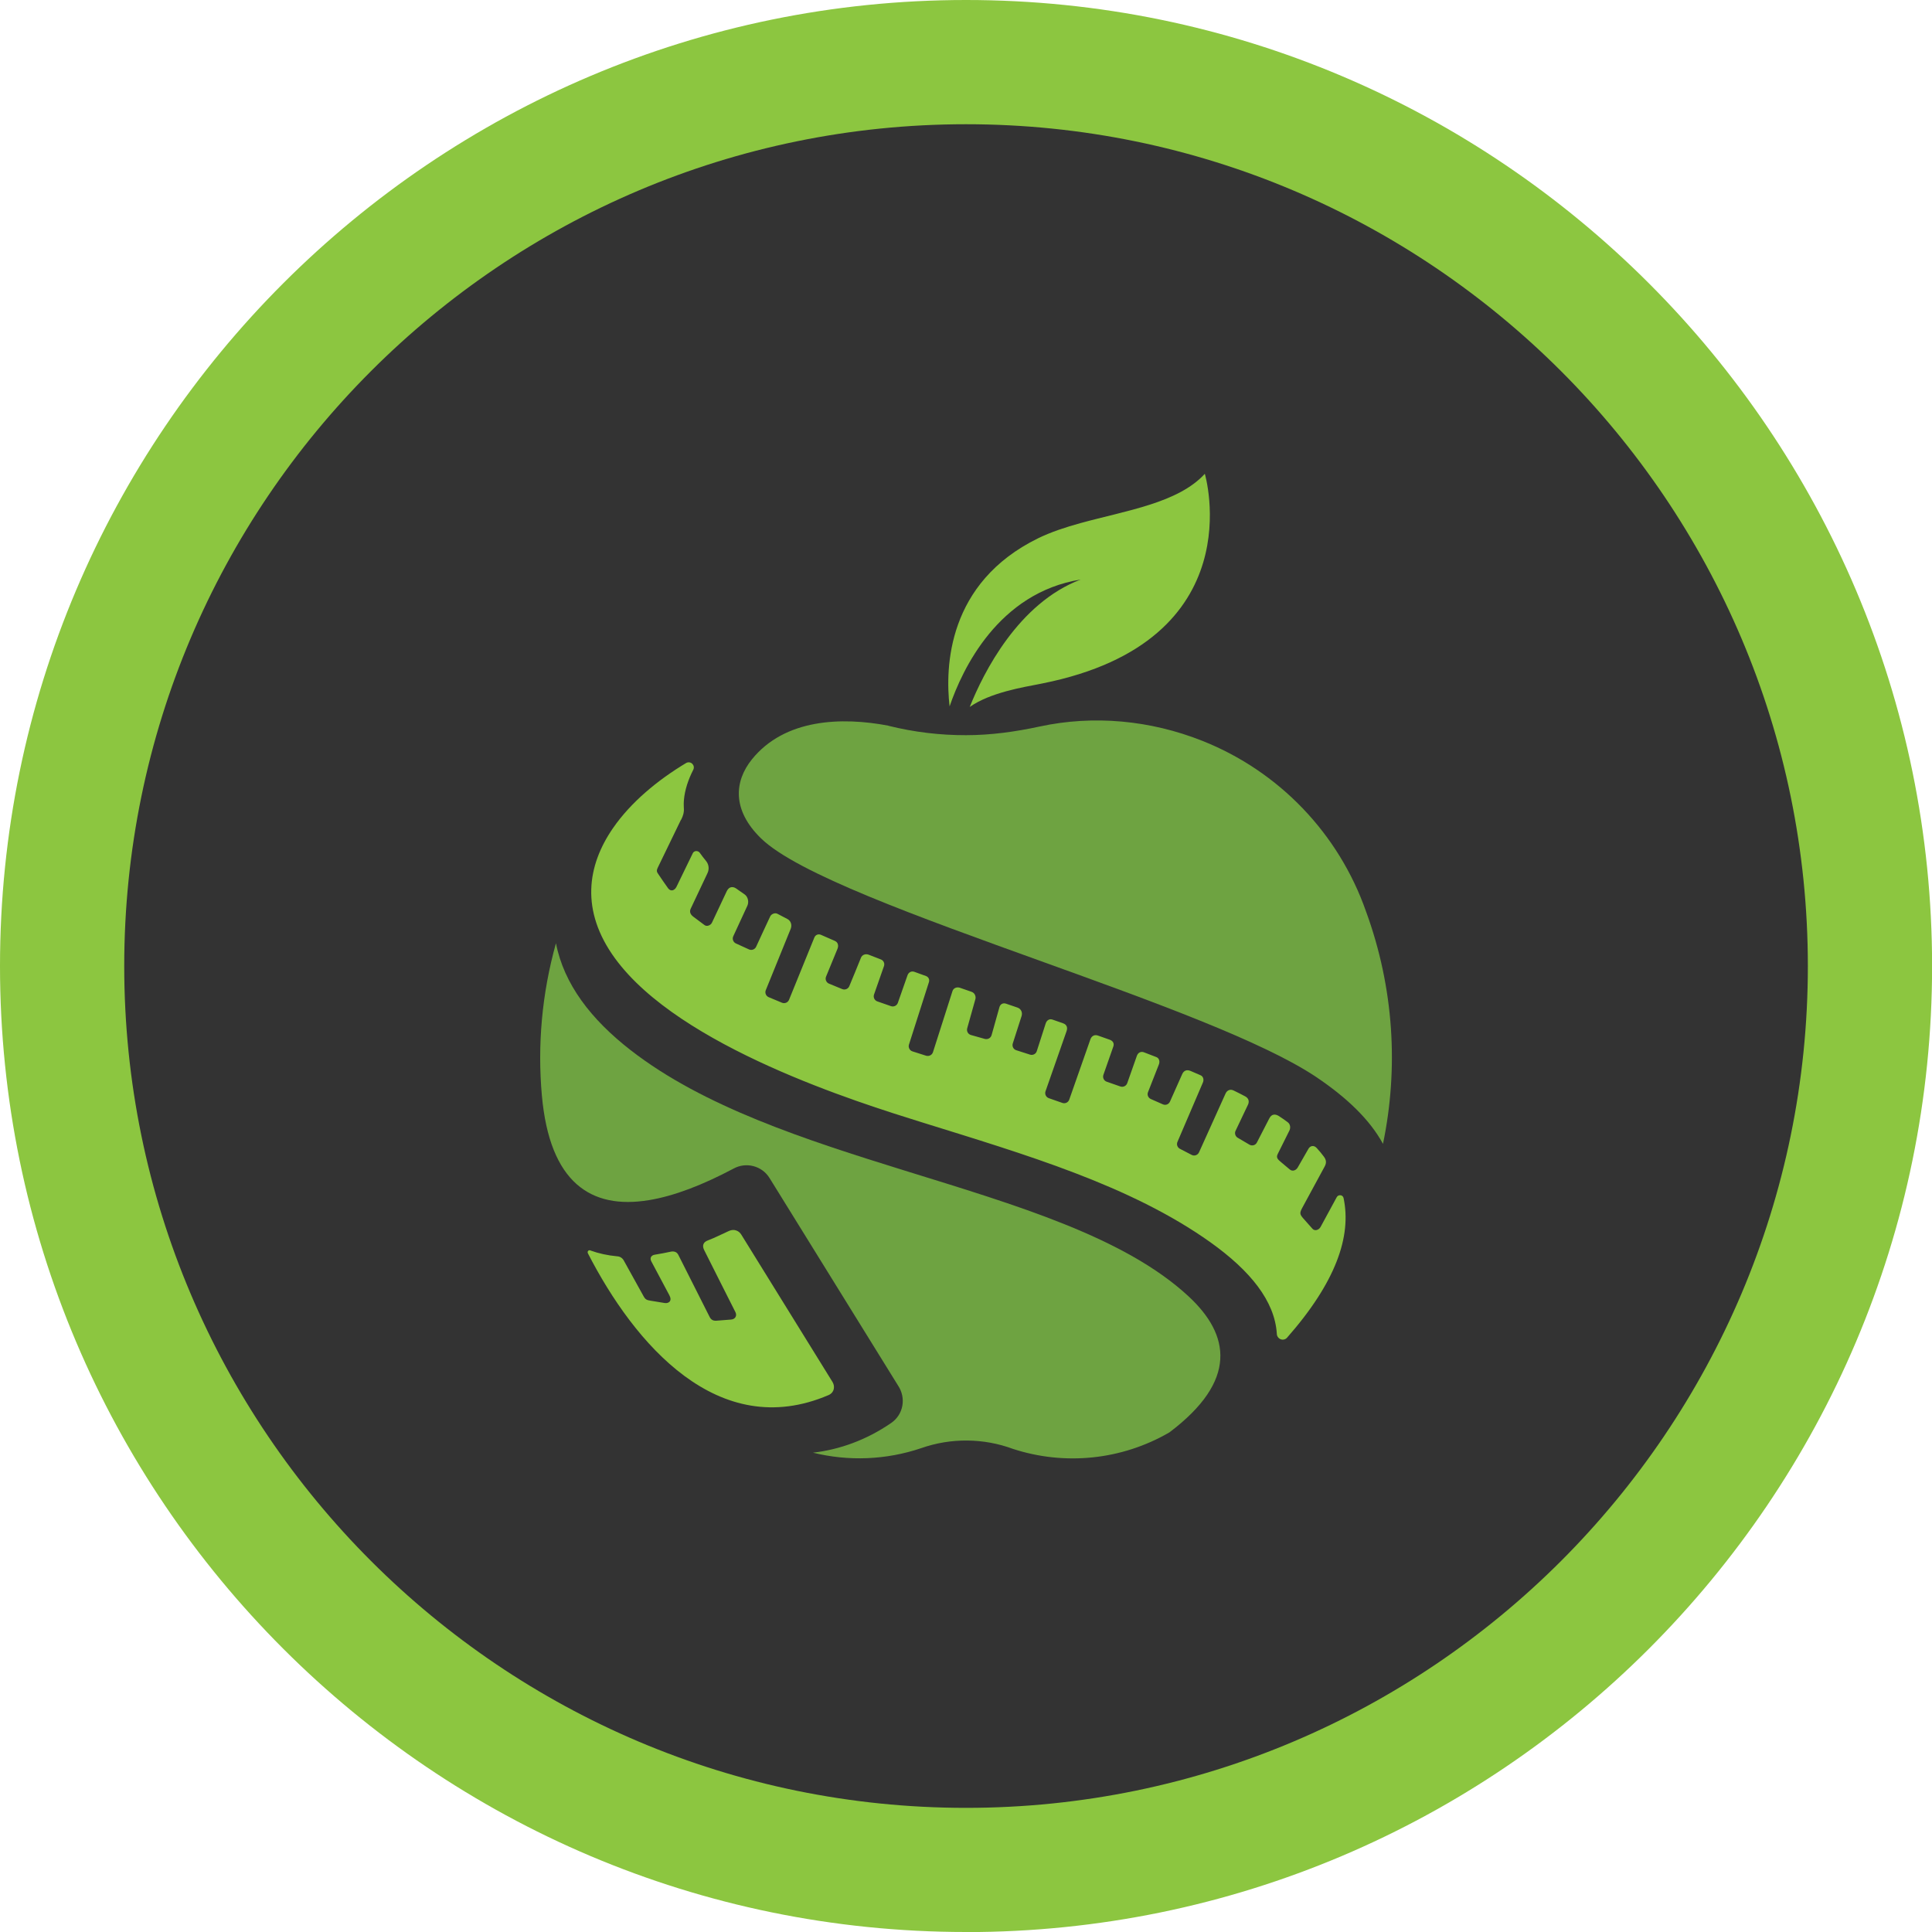 <?xml version="1.0" encoding="UTF-8"?><svg id="Capa_2" xmlns="http://www.w3.org/2000/svg" viewBox="0 0 219.59 219.59"><defs><style>.cls-1{fill:#6ea341;}.cls-1,.cls-2{fill-rule:evenodd;}.cls-1,.cls-2,.cls-3,.cls-4{stroke-width:0px;}.cls-2,.cls-4{fill:#8cc640;}.cls-3{fill:#333;}</style></defs><g id="Calque_2"><path class="cls-4" d="M109.8,219.59C49.25,219.59,0,170.34,0,109.8S49.25,0,109.8,0s109.8,49.25,109.8,109.8-49.25,109.8-109.8,109.8Z"/><path class="cls-3" d="M109.8,14.12C57.04,14.12,14.12,57.04,14.12,109.8s42.92,95.68,95.68,95.68,95.68-42.92,95.68-95.68S162.55,14.12,109.8,14.12Z"/><path class="cls-1" d="M100.97,82.49c2.9.72,5.87,1.08,8.84,1.07,2.81,0,5.61-.39,8.38-.99,6.11-1.31,12.54-.72,18.46,1.63,8.72,3.46,15.51,10.54,18.61,19.39,3.19,8.72,3.71,17.84,1.93,26.42-1.5-2.76-4.11-5.25-7.55-7.57-6.01-4.05-18.71-8.65-31.25-13.17-14-5.05-27.8-10-31.89-13.98-3.32-3.23-3.04-6.49-1.04-8.98,3.72-4.61,10.16-4.85,15.52-3.83h0Z"/><path class="cls-1" d="M61.59,124.52c.89,9.91,5.58,12.97,12.15,11.89,2.9-.47,6.17-1.75,9.64-3.59,1.42-.78,3.23-.32,4.09,1.08l14.59,23.56c.96,1.42.64,3.32-.79,4.29-2.79,1.91-5.82,3.01-8.87,3.36,4.05,1,8.32.83,12.29-.51,1.71-.6,3.49-.89,5.27-.87,1.75.02,3.5.33,5.17.95,5.86,1.91,12.34,1.29,17.79-1.88,7.79-5.88,6.88-11.08,2.19-15.44-7.26-6.75-19.6-10.38-32.21-14.29-11.35-3.52-22.92-7.26-31.21-13.7-4.52-3.51-7.59-7.51-8.5-12.16-1.61,5.75-2.11,11.61-1.6,17.32h0Z"/><path class="cls-2" d="M77.41,93.15l-2.64,5.45c-.2.42-.11.51.12.85.35.51.69,1.03,1.06,1.53.15.19.33.25.5.21.17-.04.34-.19.44-.4.61-1.26,1.22-2.53,1.84-3.79.07-.17.23-.26.39-.27.15,0,.31.05.41.19.23.32.47.64.72.94.33.4.38.95.15,1.41l-1.89,4c-.19.4,0,.7.29.92l1.27.95c.27.21.71.03.85-.27l1.68-3.57c.11-.22.24-.36.4-.43.2-.08.44-.05.68.12.31.21.61.44.93.65.42.28.54.9.32,1.34l-1.59,3.44c-.14.31,0,.67.3.81l1.49.68c.31.14.67,0,.81-.3.53-1.14,1.05-2.29,1.59-3.43.13-.3.56-.48.85-.31.36.19.72.38,1.09.57.43.21.57.7.4,1.13l-2.83,6.97c-.13.31.02.67.33.8l1.51.63c.31.13.67-.02.8-.33.95-2.35,1.91-4.71,2.87-7.06.06-.16.18-.29.32-.34.12-.05.26-.05.41,0,.52.23,1.05.46,1.58.69.21.09.33.23.37.39.05.17.03.36-.05.54l-1.29,3.14c-.13.31.02.67.33.8l1.51.62c.31.13.67-.02.8-.33.44-1.07.89-2.14,1.32-3.22.06-.17.2-.3.35-.36.16-.06.35-.07.53,0l1.39.54c.16.06.28.18.34.33.06.14.06.3,0,.46l-1.12,3.2c-.11.32.06.67.38.78l1.55.54c.32.11.67-.06.78-.38l1.1-3.14c.06-.17.18-.3.33-.37.13-.06.29-.07.45-.01l1.33.48c.15.06.26.17.31.3.05.12.05.26.01.39l-2.27,7.1c-.1.32.08.67.4.77l1.54.49c.32.1.68-.06.79-.4.74-2.31,1.48-4.61,2.21-6.92.05-.17.16-.3.3-.37.15-.08.34-.09.52-.04l1.36.47c.21.07.36.24.42.44.04.14.05.29,0,.43l-.92,3.28c-.09.33.1.67.43.76l1.56.44c.34.09.68-.08.78-.42l.89-3.17c.05-.19.16-.33.31-.4.13-.06.28-.07.45-.01l1.29.44c.23.08.38.23.46.43.06.16.07.35.01.54l-1,3.11c-.1.32.07.67.4.77l1.56.5c.32.1.67-.07.77-.4l1.01-3.14c.06-.19.17-.33.31-.41.13-.08.29-.09.47-.03l1.18.41c.26.09.4.24.45.42.04.15.02.31-.04.49l-2.39,6.83c-.11.32.06.67.38.78l1.54.54c.32.11.67-.06.78-.38l2.4-6.84c.07-.21.2-.36.36-.43.15-.07.33-.07.52,0l1.33.47c.19.07.32.18.39.32.06.13.07.29,0,.47l-1.12,3.2c-.11.32.06.67.38.78l1.55.54c.32.11.67-.06.78-.38.37-1.04.73-2.08,1.1-3.12.07-.19.19-.31.33-.38.14-.06.31-.07.48,0,.45.17.9.34,1.35.52.2.06.32.2.37.38.04.15.03.33-.04.49l-1.22,3.11c-.14.31,0,.67.32.81l1.36.6c.31.14.67,0,.81-.32l1.38-3.1c.09-.21.22-.34.37-.41.17-.07.37-.06.6.04.37.16.73.31,1.09.47.19.07.3.21.34.38.04.15.02.33-.05.48l-2.88,6.72c-.14.31,0,.67.31.81l1.33.69c.31.14.67,0,.81-.31l3.01-6.67c.09-.2.23-.34.4-.4.16-.06.36-.04.55.06.44.21.86.43,1.28.65.42.22.51.61.29,1.02l-1.37,2.88c-.16.3-.03.69.29.84l1.29.76c.32.17.7.05.85-.28l1.39-2.7c.13-.25.28-.39.47-.43.17-.04.37,0,.59.13.36.22.69.47,1.01.7.18.12.27.3.3.49.02.18-.01.36-.1.52l-1.31,2.63c-.21.42.04.62.31.86l1.06.89c.32.27.72.1.91-.23l1.17-2.04c.11-.22.26-.35.43-.38.18-.04.38.02.56.22.28.3.55.63.79.95.28.37.35.7.11,1.14l-2.52,4.65c-.35.64-.33.78.11,1.28l1.02,1.15c.27.31.74.13.92-.2l1.83-3.37c.09-.18.26-.25.41-.24.18,0,.34.13.38.33.45,2.16.25,4.55-.8,7.22-1.02,2.61-2.85,5.49-5.66,8.68-.17.17-.43.23-.66.15-.28-.09-.47-.36-.47-.65-.24-3.71-3.01-7.14-7.53-10.37-9.11-6.5-21.11-10-32.85-13.66-7.16-2.23-27.47-8.54-34.83-18.61-3.96-5.42-3.19-10.55-.23-14.83,2.01-2.91,5.04-5.43,8.29-7.38.26-.15.53-.09.71.08.17.17.25.44.1.71-.54,1.06-.95,2.24-1.05,3.43-.09,1.05.2,1.16-.32,2.24h0ZM67.11,142.12c-.1-.04-.2-.01-.26.05-.06.07-.08.17-.03.28,5.3,10.32,14.83,21.47,27.34,16.12.34-.14.55-.41.61-.72.05-.25,0-.53-.15-.78l-10.35-16.72c-.14-.23-.33-.4-.55-.48-.26-.11-.57-.1-.87.04-.9.4-1.54.75-2.39,1.07-.27.1-.44.25-.51.44-.07.19-.04.42.09.67,1.17,2.35,2.37,4.7,3.55,7.05.21.42-.04.81-.5.84l-1.41.11c-.35.03-.76.1-1.01-.38l-3.57-7.08c-.08-.15-.18-.26-.31-.32-.15-.07-.34-.09-.53-.05-.49.11-1.38.28-1.85.35-.19.03-.34.13-.41.25-.08.14-.07.32.03.51l2.05,3.85c.17.31.16.54.06.68-.12.17-.35.24-.59.2l-1.59-.26c-.43-.07-.59-.12-.8-.49-.75-1.36-1.51-2.72-2.26-4.08-.15-.28-.44-.47-.76-.48-1.08-.1-2.09-.32-3.03-.66Z"/><path class="cls-4" d="M122.79,59.46c-1.7.47-3.34,1.01-4.78,1.71-10.36,5.07-10.59,14.69-10.08,19.12,1.45-4.25,5.54-12.92,14.9-14.42-7.07,2.67-11.04,10.55-12.61,14.48,2.34-1.64,6.02-2.23,8-2.62.08-.02.16-.03.25-.05,24.11-4.81,18.47-23.83,18.47-23.83-3.03,3.32-8.92,4.17-14.15,5.61Z"/></g></svg>